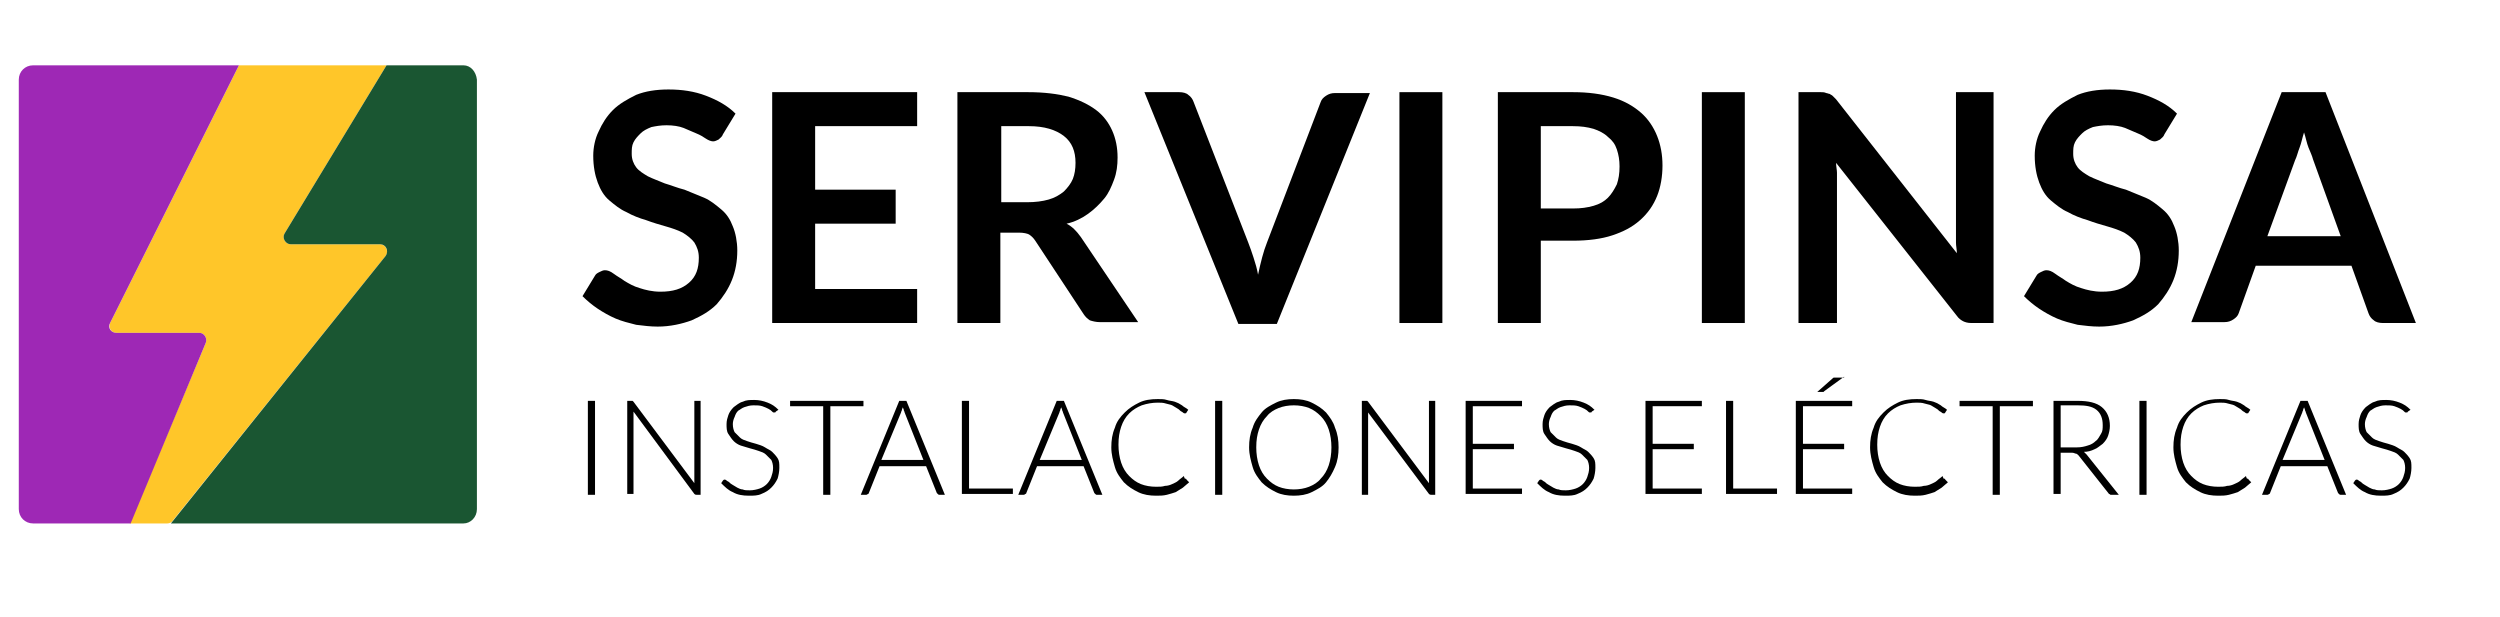 <svg xmlns="http://www.w3.org/2000/svg" xmlns:xlink="http://www.w3.org/1999/xlink" x="0px" y="0px" viewBox="0 0 279.4 69" style="enable-background:new 0 0 279.4 69;" xml:space="preserve"><style type="text/css">	.st0{fill:none;}	.st1{fill:#FFC629;}	.st2{fill:#1A5632;}	.st3{fill:#9E28B5;}</style><g id="Layer_2"></g><g id="Layer_1">	<g>		<path d="M80.8,15c-0.1,0.3-0.3,0.4-0.5,0.6c-0.2,0.1-0.4,0.2-0.6,0.2c-0.2,0-0.5-0.1-0.8-0.3s-0.6-0.4-1.1-0.6s-0.9-0.4-1.4-0.6   s-1.2-0.3-1.9-0.3c-0.7,0-1.2,0.1-1.7,0.2c-0.5,0.2-0.9,0.4-1.2,0.7c-0.3,0.3-0.6,0.6-0.8,1c-0.2,0.4-0.2,0.8-0.2,1.3   c0,0.6,0.2,1.1,0.5,1.5c0.3,0.4,0.8,0.7,1.3,1c0.6,0.3,1.2,0.5,1.9,0.8c0.7,0.2,1.4,0.5,2.2,0.7c0.7,0.3,1.5,0.6,2.2,0.9   c0.7,0.3,1.3,0.8,1.9,1.3c0.6,0.5,1,1.1,1.3,1.9c0.3,0.7,0.5,1.7,0.5,2.7c0,1.2-0.2,2.3-0.6,3.3c-0.4,1-1,1.9-1.7,2.7   c-0.8,0.8-1.7,1.3-2.8,1.8c-1.1,0.4-2.4,0.7-3.8,0.7c-0.8,0-1.6-0.1-2.4-0.2c-0.8-0.2-1.6-0.4-2.3-0.7c-0.7-0.3-1.4-0.7-2-1.1   s-1.2-0.9-1.7-1.4l1.4-2.3c0.1-0.2,0.3-0.3,0.5-0.4c0.2-0.1,0.4-0.2,0.6-0.2c0.3,0,0.6,0.1,1,0.4s0.8,0.5,1.2,0.8   c0.5,0.3,1,0.6,1.7,0.8c0.6,0.2,1.4,0.4,2.3,0.4c1.4,0,2.4-0.3,3.2-1s1.1-1.6,1.1-2.8c0-0.7-0.2-1.2-0.5-1.7   c-0.3-0.4-0.8-0.8-1.3-1.1c-0.6-0.3-1.2-0.5-1.9-0.7c-0.7-0.2-1.4-0.4-2.2-0.7c-0.7-0.2-1.5-0.5-2.2-0.9c-0.7-0.3-1.3-0.8-1.9-1.3   c-0.6-0.5-1-1.2-1.3-2c-0.3-0.8-0.5-1.8-0.5-3c0-0.9,0.2-1.9,0.6-2.7c0.4-0.9,0.9-1.7,1.6-2.4c0.7-0.7,1.6-1.2,2.6-1.7   c1-0.4,2.2-0.6,3.6-0.6c1.5,0,2.9,0.2,4.2,0.7c1.3,0.5,2.4,1.1,3.3,2L80.8,15z"></path>		<path d="M102.5,10.3v3.8H91.1v7.1h9V25h-9v7.3h11.4v3.8H86.3V10.3H102.5z"></path>		<path d="M111.8,26v10.1H107V10.3h7.9c1.8,0,3.3,0.2,4.5,0.5c1.3,0.4,2.3,0.9,3.1,1.5s1.4,1.4,1.8,2.3s0.6,1.9,0.6,3   c0,0.9-0.1,1.7-0.4,2.5c-0.3,0.8-0.6,1.5-1.1,2.1s-1.1,1.2-1.8,1.7c-0.7,0.5-1.5,0.9-2.4,1.1c0.6,0.3,1.1,0.8,1.6,1.5l6.4,9.5   h-4.3c-0.4,0-0.8-0.1-1.1-0.2c-0.3-0.2-0.5-0.4-0.7-0.7l-5.4-8.2c-0.2-0.3-0.4-0.5-0.7-0.7c-0.2-0.1-0.6-0.2-1.1-0.2H111.8z    M111.8,22.6h3c0.9,0,1.7-0.1,2.4-0.3c0.7-0.2,1.2-0.5,1.7-0.9c0.4-0.4,0.8-0.9,1-1.4c0.2-0.5,0.3-1.1,0.3-1.8   c0-1.3-0.4-2.3-1.3-3c-0.9-0.7-2.2-1.1-3.9-1.1h-3.1V22.6z"></path>		<path d="M127.9,10.3h3.9c0.4,0,0.8,0.1,1,0.3c0.3,0.2,0.5,0.5,0.6,0.8l6.1,15.7c0.2,0.5,0.4,1.1,0.6,1.7c0.2,0.6,0.4,1.3,0.5,1.9   c0.3-1.4,0.6-2.6,1-3.6l6-15.7c0.1-0.3,0.3-0.5,0.6-0.7c0.3-0.2,0.6-0.3,1-0.3h3.9l-10.4,25.8h-4.3L127.9,10.3z"></path>		<path d="M161.2,36.1h-4.8V10.3h4.8V36.1z"></path>		<path d="M172.2,27v9.1h-4.8V10.3h8.4c1.7,0,3.2,0.2,4.5,0.6c1.3,0.4,2.3,1,3.1,1.7s1.4,1.6,1.8,2.6s0.6,2.1,0.6,3.3   c0,1.2-0.2,2.4-0.6,3.4c-0.4,1-1,1.9-1.9,2.7s-1.9,1.3-3.1,1.7c-1.2,0.4-2.7,0.6-4.4,0.6H172.2z M172.2,23.3h3.6   c0.9,0,1.6-0.1,2.3-0.3c0.7-0.2,1.2-0.5,1.6-0.9s0.7-0.9,1-1.5c0.2-0.6,0.3-1.2,0.3-2c0-0.7-0.1-1.3-0.3-1.9c-0.2-0.6-0.5-1-1-1.4   c-0.4-0.4-1-0.7-1.6-0.9c-0.7-0.2-1.4-0.3-2.3-0.3h-3.6V23.3z"></path>		<path d="M195,36.1h-4.8V10.3h4.8V36.1z"></path>		<path d="M204.1,10.4c0.1,0,0.3,0.1,0.4,0.1c0.1,0.1,0.2,0.1,0.3,0.2c0.1,0.1,0.2,0.2,0.4,0.4l13.5,17.2c0-0.4-0.1-0.8-0.1-1.2   c0-0.4,0-0.8,0-1.1V10.3h4.2v25.8h-2.5c-0.4,0-0.7-0.1-0.9-0.2c-0.2-0.1-0.5-0.3-0.7-0.6l-13.5-17.1c0,0.4,0.1,0.8,0.1,1.1   s0,0.7,0,1v15.8H201V10.3h2.5C203.7,10.3,203.9,10.3,204.1,10.4z"></path>		<path d="M241.9,15c-0.1,0.3-0.3,0.4-0.5,0.6c-0.2,0.1-0.4,0.2-0.6,0.2c-0.2,0-0.5-0.1-0.8-0.3s-0.6-0.4-1.1-0.6s-0.9-0.4-1.4-0.6   s-1.2-0.3-1.9-0.3c-0.7,0-1.2,0.1-1.7,0.2c-0.5,0.2-0.9,0.4-1.2,0.7c-0.3,0.3-0.6,0.6-0.8,1c-0.2,0.4-0.2,0.8-0.2,1.3   c0,0.6,0.2,1.1,0.5,1.5c0.3,0.4,0.8,0.7,1.3,1c0.6,0.3,1.2,0.5,1.9,0.8c0.7,0.2,1.4,0.5,2.2,0.7c0.7,0.3,1.5,0.6,2.2,0.9   c0.7,0.3,1.3,0.8,1.9,1.3c0.6,0.5,1,1.1,1.3,1.9c0.3,0.7,0.5,1.7,0.5,2.7c0,1.2-0.2,2.3-0.6,3.3c-0.4,1-1,1.9-1.7,2.7   c-0.8,0.8-1.7,1.3-2.8,1.8c-1.1,0.4-2.4,0.7-3.8,0.7c-0.8,0-1.6-0.1-2.4-0.2c-0.8-0.2-1.6-0.4-2.3-0.7c-0.7-0.3-1.4-0.7-2-1.1   s-1.2-0.9-1.7-1.4l1.4-2.3c0.1-0.2,0.3-0.3,0.5-0.4c0.2-0.1,0.4-0.2,0.6-0.2c0.3,0,0.6,0.1,1,0.4s0.8,0.5,1.2,0.8   c0.5,0.3,1,0.6,1.7,0.8c0.6,0.2,1.4,0.4,2.3,0.4c1.4,0,2.4-0.3,3.2-1s1.1-1.6,1.1-2.8c0-0.7-0.2-1.2-0.5-1.7   c-0.3-0.4-0.8-0.8-1.3-1.1c-0.6-0.3-1.2-0.5-1.9-0.7c-0.7-0.2-1.4-0.4-2.2-0.7c-0.7-0.2-1.5-0.5-2.2-0.9c-0.7-0.3-1.3-0.8-1.9-1.3   c-0.6-0.5-1-1.2-1.3-2c-0.3-0.8-0.5-1.8-0.5-3c0-0.9,0.2-1.9,0.6-2.7c0.4-0.9,0.9-1.7,1.6-2.4c0.7-0.7,1.6-1.2,2.6-1.7   c1-0.4,2.2-0.6,3.6-0.6c1.5,0,2.9,0.2,4.2,0.7c1.3,0.5,2.4,1.1,3.3,2L241.9,15z"></path>		<path d="M270,36.1h-3.7c-0.4,0-0.8-0.1-1-0.3c-0.3-0.2-0.5-0.5-0.6-0.8l-1.9-5.3h-10.7l-1.9,5.3c-0.1,0.3-0.3,0.5-0.6,0.7   c-0.3,0.2-0.6,0.3-1,0.3h-3.7L255,10.3h4.9L270,36.1z M253.4,26.4h8.2l-3.1-8.6c-0.1-0.4-0.3-0.8-0.5-1.3   c-0.2-0.5-0.3-1.1-0.5-1.7c-0.2,0.6-0.3,1.2-0.5,1.7s-0.3,1-0.5,1.4L253.4,26.4z"></path>	</g>	<g>		<path d="M66.5,55.3h-0.8V44.8h0.8V55.3z"></path>		<path d="M70.7,44.8c0,0,0.1,0.1,0.1,0.1l6.8,9.1c0-0.1,0-0.3,0-0.4v-8.8h0.7v10.5h-0.4c-0.1,0-0.2,0-0.3-0.1L70.8,46   c0,0.1,0,0.3,0,0.4v8.8h-0.7V44.8h0.4C70.6,44.8,70.7,44.8,70.7,44.8z"></path>		<path d="M86.7,46c0,0.1-0.1,0.1-0.2,0.1c-0.1,0-0.1,0-0.2-0.1s-0.2-0.2-0.4-0.3c-0.2-0.1-0.4-0.2-0.7-0.3c-0.3-0.1-0.6-0.1-1-0.1   c-0.4,0-0.7,0.1-1,0.2c-0.3,0.1-0.5,0.3-0.7,0.4c-0.2,0.2-0.3,0.4-0.4,0.7c-0.1,0.2-0.2,0.5-0.2,0.8c0,0.4,0.1,0.7,0.2,0.9   c0.2,0.2,0.4,0.4,0.6,0.6c0.2,0.2,0.5,0.3,0.8,0.4s0.6,0.2,1,0.3c0.3,0.1,0.7,0.2,1,0.4s0.6,0.3,0.8,0.5c0.2,0.2,0.4,0.4,0.6,0.7   c0.2,0.3,0.2,0.6,0.2,1.1c0,0.4-0.1,0.9-0.2,1.2c-0.2,0.4-0.4,0.7-0.7,1s-0.6,0.5-1.1,0.7c-0.4,0.2-0.9,0.2-1.4,0.2   c-0.7,0-1.3-0.1-1.8-0.4c-0.5-0.2-0.9-0.6-1.3-1l0.2-0.3c0.1-0.1,0.1-0.1,0.2-0.1c0,0,0.1,0,0.2,0.1s0.2,0.1,0.3,0.2   c0.1,0.1,0.2,0.2,0.4,0.3s0.3,0.2,0.5,0.3c0.2,0.1,0.4,0.2,0.6,0.2c0.2,0.1,0.5,0.1,0.8,0.1c0.4,0,0.8-0.1,1.1-0.2   s0.6-0.3,0.8-0.5s0.4-0.5,0.5-0.8c0.1-0.3,0.2-0.6,0.2-1c0-0.4-0.1-0.7-0.2-0.9c-0.2-0.2-0.4-0.4-0.6-0.6   c-0.2-0.2-0.5-0.3-0.8-0.4s-0.6-0.2-1-0.3c-0.3-0.1-0.7-0.2-1-0.3s-0.6-0.3-0.8-0.5c-0.2-0.2-0.4-0.5-0.6-0.8   c-0.2-0.3-0.2-0.7-0.2-1.1c0-0.4,0.1-0.7,0.2-1s0.3-0.6,0.6-0.9c0.3-0.2,0.6-0.5,1-0.6c0.4-0.2,0.8-0.2,1.3-0.2   c0.5,0,1,0.1,1.5,0.3s0.8,0.4,1.2,0.8L86.7,46z"></path>		<path d="M96.5,44.8v0.6h-3.7v9.9H92v-9.9h-3.7v-0.6H96.5z"></path>		<path d="M105.6,55.3H105c-0.1,0-0.1,0-0.2-0.1c0,0-0.1-0.1-0.1-0.1l-1.2-3h-5.2l-1.2,3c0,0.1-0.1,0.1-0.1,0.1c0,0-0.1,0.1-0.2,0.1   h-0.6l4.3-10.5h0.8L105.6,55.3z M98.5,51.4h4.7l-2.1-5.3c0-0.1-0.1-0.2-0.1-0.3c0-0.1-0.1-0.2-0.1-0.3c0,0.1-0.1,0.2-0.1,0.3   c0,0.1-0.1,0.2-0.1,0.3L98.5,51.4z"></path>		<path d="M108.2,54.6h5v0.6h-5.7V44.8h0.8V54.6z"></path>		<path d="M123.2,55.3h-0.6c-0.1,0-0.1,0-0.2-0.1c0,0-0.1-0.1-0.1-0.1l-1.2-3h-5.2l-1.2,3c0,0.1-0.1,0.1-0.1,0.1   c0,0-0.1,0.1-0.2,0.1h-0.6l4.3-10.5h0.8L123.2,55.3z M116.2,51.4h4.7l-2.1-5.3c0-0.1-0.1-0.2-0.1-0.3c0-0.1-0.1-0.2-0.1-0.3   c0,0.1-0.1,0.2-0.1,0.3c0,0.1-0.1,0.2-0.1,0.3L116.2,51.4z"></path>		<path d="M132.5,53.5c0,0,0.1,0,0.1,0.1l0.3,0.3c-0.2,0.2-0.5,0.4-0.7,0.6c-0.3,0.2-0.5,0.3-0.8,0.5c-0.3,0.1-0.6,0.2-1,0.3   c-0.4,0.1-0.8,0.1-1.2,0.1c-0.7,0-1.4-0.1-2-0.4c-0.6-0.3-1.1-0.6-1.6-1.1c-0.4-0.5-0.8-1-1-1.7c-0.2-0.7-0.4-1.4-0.4-2.2   c0-0.8,0.1-1.5,0.4-2.2c0.2-0.7,0.6-1.2,1.1-1.7c0.5-0.5,1-0.8,1.6-1.1c0.6-0.3,1.3-0.4,2.1-0.4c0.4,0,0.7,0,1,0.1   c0.3,0.1,0.6,0.1,0.9,0.2c0.3,0.1,0.5,0.2,0.8,0.4c0.2,0.2,0.5,0.3,0.7,0.5l-0.2,0.3c0,0.1-0.1,0.1-0.2,0.1c0,0-0.1,0-0.2-0.1   s-0.2-0.1-0.3-0.2c-0.1-0.1-0.2-0.2-0.4-0.3c-0.2-0.1-0.3-0.2-0.5-0.3c-0.2-0.1-0.4-0.1-0.7-0.2c-0.3-0.1-0.6-0.1-0.9-0.1   c-0.6,0-1.2,0.1-1.8,0.3c-0.5,0.2-1,0.5-1.4,0.9c-0.4,0.4-0.7,0.9-0.9,1.5c-0.2,0.6-0.3,1.2-0.3,2c0,0.7,0.1,1.4,0.3,2   s0.5,1.1,0.9,1.5s0.8,0.7,1.3,0.9c0.5,0.2,1.1,0.3,1.7,0.3c0.4,0,0.7,0,1-0.1c0.3,0,0.6-0.1,0.8-0.2c0.2-0.1,0.5-0.2,0.7-0.4   s0.4-0.3,0.6-0.5C132.4,53.5,132.4,53.5,132.5,53.5C132.5,53.5,132.5,53.5,132.5,53.5z"></path>		<path d="M136.6,55.3h-0.8V44.8h0.8V55.3z"></path>		<path d="M149.6,50c0,0.8-0.1,1.5-0.4,2.2s-0.6,1.2-1,1.7c-0.4,0.5-1,0.8-1.6,1.1c-0.6,0.3-1.3,0.4-2,0.4c-0.7,0-1.4-0.1-2-0.4   c-0.6-0.3-1.1-0.6-1.6-1.1c-0.4-0.5-0.8-1-1-1.7s-0.4-1.4-0.4-2.2c0-0.8,0.1-1.5,0.4-2.2c0.2-0.7,0.6-1.2,1-1.7s1-0.8,1.6-1.1   c0.6-0.3,1.3-0.4,2-0.4c0.7,0,1.4,0.1,2,0.4c0.6,0.3,1.1,0.6,1.6,1.1c0.4,0.5,0.8,1,1,1.7C149.5,48.5,149.6,49.2,149.6,50z    M148.8,50c0-0.7-0.1-1.4-0.3-2c-0.2-0.6-0.5-1.1-0.9-1.5c-0.4-0.4-0.8-0.7-1.3-0.9c-0.5-0.2-1.1-0.3-1.7-0.3   c-0.6,0-1.2,0.1-1.7,0.3c-0.5,0.2-1,0.5-1.3,0.9c-0.4,0.4-0.7,0.9-0.9,1.5c-0.2,0.6-0.3,1.2-0.3,2c0,0.7,0.1,1.4,0.3,2   c0.2,0.6,0.5,1.1,0.9,1.5c0.4,0.4,0.8,0.7,1.3,0.9c0.5,0.2,1.1,0.3,1.7,0.3c0.6,0,1.2-0.1,1.7-0.3c0.5-0.2,1-0.5,1.3-0.9   c0.4-0.4,0.7-0.9,0.9-1.5C148.7,51.4,148.8,50.7,148.8,50z"></path>		<path d="M152.8,44.8c0,0,0.1,0.1,0.1,0.1l6.8,9.1c0-0.1,0-0.3,0-0.4v-8.8h0.7v10.5H160c-0.1,0-0.2,0-0.3-0.1l-6.8-9.1   c0,0.1,0,0.3,0,0.4v8.8h-0.7V44.8h0.4C152.7,44.8,152.8,44.8,152.8,44.8z"></path>		<path d="M170.1,44.8v0.6h-5.5v4.2h4.6v0.6h-4.6v4.4h5.5v0.6h-6.3V44.8H170.1z"></path>		<path d="M177.9,46c0,0.1-0.1,0.1-0.2,0.1c-0.1,0-0.1,0-0.2-0.1s-0.2-0.2-0.4-0.3c-0.2-0.1-0.4-0.2-0.7-0.3c-0.3-0.1-0.6-0.1-1-0.1   c-0.4,0-0.7,0.1-1,0.2c-0.3,0.1-0.5,0.3-0.7,0.4c-0.2,0.2-0.3,0.4-0.4,0.7c-0.1,0.2-0.2,0.5-0.2,0.8c0,0.4,0.1,0.7,0.2,0.9   c0.2,0.2,0.4,0.4,0.6,0.6c0.2,0.2,0.5,0.3,0.8,0.4s0.6,0.2,1,0.3c0.3,0.1,0.7,0.2,1,0.4s0.6,0.3,0.8,0.5c0.2,0.2,0.4,0.4,0.6,0.7   c0.2,0.3,0.2,0.6,0.2,1.1c0,0.4-0.1,0.9-0.2,1.2c-0.2,0.4-0.4,0.7-0.7,1s-0.6,0.5-1.1,0.7c-0.4,0.2-0.9,0.2-1.4,0.2   c-0.7,0-1.3-0.1-1.8-0.4c-0.5-0.2-0.9-0.6-1.3-1l0.2-0.3c0.1-0.1,0.1-0.1,0.2-0.1c0,0,0.1,0,0.2,0.1s0.2,0.1,0.3,0.2   c0.1,0.1,0.2,0.2,0.4,0.3s0.3,0.2,0.5,0.3c0.2,0.1,0.4,0.2,0.6,0.2c0.2,0.1,0.5,0.1,0.8,0.1c0.4,0,0.8-0.1,1.1-0.2   s0.6-0.3,0.8-0.5s0.4-0.5,0.5-0.8c0.1-0.3,0.2-0.6,0.2-1c0-0.4-0.1-0.7-0.2-0.9c-0.2-0.2-0.4-0.4-0.6-0.6   c-0.2-0.2-0.5-0.3-0.8-0.4s-0.6-0.2-1-0.3c-0.3-0.1-0.7-0.2-1-0.3s-0.6-0.3-0.8-0.5c-0.2-0.2-0.4-0.5-0.6-0.8   c-0.2-0.3-0.2-0.7-0.2-1.1c0-0.4,0.1-0.7,0.2-1s0.3-0.6,0.6-0.9c0.3-0.2,0.6-0.5,1-0.6c0.4-0.2,0.8-0.2,1.3-0.2   c0.5,0,1,0.1,1.5,0.3s0.8,0.4,1.2,0.8L177.9,46z"></path>		<path d="M190.2,44.8v0.6h-5.5v4.2h4.6v0.6h-4.6v4.4h5.5v0.6h-6.3V44.8H190.2z"></path>		<path d="M193.6,54.6h5v0.6h-5.7V44.8h0.8V54.6z"></path>		<path d="M207,44.8v0.6h-5.5v4.2h4.6v0.6h-4.6v4.4h5.5v0.6h-6.3V44.8H207z M206.1,42.1l-2.2,1.6c0,0-0.1,0.1-0.1,0.1   c0,0-0.1,0-0.2,0h-0.5l1.7-1.5c0.1-0.1,0.1-0.1,0.2-0.1c0.1,0,0.1,0,0.3,0H206.1z"></path>		<path d="M217.3,53.5c0,0,0.1,0,0.1,0.1l0.3,0.3c-0.2,0.2-0.5,0.4-0.7,0.6c-0.3,0.2-0.5,0.3-0.8,0.5c-0.3,0.1-0.6,0.2-1,0.3   c-0.4,0.1-0.8,0.1-1.2,0.1c-0.7,0-1.4-0.1-2-0.4c-0.6-0.3-1.1-0.6-1.6-1.1c-0.4-0.5-0.8-1-1-1.7c-0.2-0.7-0.4-1.4-0.4-2.2   c0-0.8,0.1-1.5,0.4-2.2c0.2-0.7,0.6-1.2,1.1-1.7c0.5-0.5,1-0.8,1.6-1.1c0.6-0.3,1.3-0.4,2.1-0.4c0.4,0,0.7,0,1,0.1   c0.3,0.1,0.6,0.1,0.9,0.2c0.3,0.1,0.5,0.2,0.8,0.4c0.2,0.2,0.5,0.3,0.7,0.5l-0.2,0.3c0,0.1-0.1,0.1-0.2,0.1c0,0-0.1,0-0.2-0.1   s-0.2-0.1-0.3-0.2c-0.1-0.1-0.2-0.2-0.4-0.3c-0.2-0.1-0.3-0.2-0.5-0.3c-0.2-0.1-0.4-0.1-0.7-0.2c-0.3-0.1-0.6-0.1-0.9-0.1   c-0.6,0-1.2,0.1-1.8,0.3c-0.5,0.2-1,0.5-1.4,0.9c-0.4,0.4-0.7,0.9-0.9,1.5c-0.2,0.6-0.3,1.2-0.3,2c0,0.7,0.1,1.4,0.3,2   s0.5,1.1,0.9,1.5s0.8,0.7,1.3,0.9c0.5,0.2,1.1,0.3,1.7,0.3c0.4,0,0.7,0,1-0.1c0.3,0,0.6-0.1,0.8-0.2c0.2-0.1,0.5-0.2,0.7-0.4   s0.4-0.3,0.6-0.5C217.2,53.5,217.2,53.5,217.3,53.5C217.3,53.5,217.3,53.5,217.3,53.5z"></path>		<path d="M227.2,44.8v0.6h-3.7v9.9h-0.8v-9.9h-3.7v-0.6H227.2z"></path>		<path d="M230.3,50.5v4.7h-0.8V44.8h2.7c1.2,0,2.1,0.2,2.7,0.7c0.6,0.5,0.9,1.2,0.9,2.1c0,0.4-0.1,0.8-0.2,1.1   c-0.1,0.3-0.3,0.6-0.6,0.9c-0.3,0.2-0.6,0.5-0.9,0.6c-0.4,0.2-0.8,0.3-1.2,0.3c0.1,0.1,0.2,0.2,0.3,0.3l3.6,4.5h-0.7   c-0.1,0-0.1,0-0.2,0c-0.1,0-0.1-0.1-0.2-0.1l-3.4-4.3c-0.1-0.1-0.2-0.2-0.3-0.2c-0.1,0-0.2-0.1-0.4-0.1H230.3z M230.3,50h1.8   c0.5,0,0.9-0.1,1.2-0.2c0.4-0.1,0.7-0.3,0.9-0.5c0.3-0.2,0.4-0.5,0.6-0.8s0.2-0.6,0.2-1c0-0.7-0.2-1.3-0.7-1.7   c-0.5-0.4-1.2-0.5-2.1-0.5h-1.9V50z"></path>		<path d="M239.9,55.3h-0.8V44.8h0.8V55.3z"></path>		<path d="M251.2,53.5c0,0,0.1,0,0.1,0.1l0.3,0.3c-0.2,0.2-0.5,0.4-0.7,0.6c-0.3,0.2-0.5,0.3-0.8,0.5c-0.3,0.1-0.6,0.2-1,0.3   c-0.4,0.1-0.8,0.1-1.2,0.1c-0.7,0-1.4-0.1-2-0.4c-0.6-0.3-1.1-0.6-1.6-1.1c-0.4-0.5-0.8-1-1-1.7c-0.2-0.7-0.4-1.4-0.4-2.2   c0-0.8,0.1-1.5,0.4-2.2c0.2-0.7,0.6-1.2,1.1-1.7c0.5-0.5,1-0.8,1.6-1.1c0.6-0.3,1.3-0.4,2.1-0.4c0.4,0,0.7,0,1,0.1   c0.3,0.1,0.6,0.1,0.9,0.2c0.3,0.1,0.5,0.2,0.8,0.4c0.2,0.2,0.5,0.3,0.7,0.5l-0.2,0.3c0,0.1-0.1,0.1-0.2,0.1c0,0-0.1,0-0.2-0.1   s-0.2-0.1-0.3-0.2c-0.1-0.1-0.2-0.2-0.4-0.3c-0.2-0.1-0.3-0.2-0.5-0.3c-0.2-0.1-0.4-0.1-0.7-0.2c-0.3-0.1-0.6-0.1-0.9-0.1   c-0.6,0-1.2,0.1-1.8,0.3c-0.5,0.2-1,0.5-1.4,0.9c-0.4,0.4-0.7,0.9-0.9,1.5c-0.2,0.6-0.3,1.2-0.3,2c0,0.7,0.1,1.4,0.3,2   s0.5,1.1,0.9,1.5s0.8,0.7,1.3,0.9c0.5,0.2,1.1,0.3,1.7,0.3c0.4,0,0.7,0,1-0.1c0.3,0,0.6-0.1,0.8-0.2c0.2-0.1,0.5-0.2,0.7-0.4   s0.4-0.3,0.6-0.5C251.1,53.5,251.1,53.5,251.2,53.5C251.2,53.5,251.2,53.5,251.2,53.5z"></path>		<path d="M262.2,55.3h-0.6c-0.1,0-0.1,0-0.2-0.1c0,0-0.1-0.1-0.1-0.1l-1.2-3h-5.2l-1.2,3c0,0.1-0.1,0.1-0.1,0.1   c0,0-0.1,0.1-0.2,0.1h-0.6l4.3-10.5h0.8L262.2,55.3z M255.1,51.4h4.7l-2.1-5.3c0-0.1-0.1-0.2-0.1-0.3c0-0.1-0.1-0.2-0.1-0.3   c0,0.1-0.1,0.2-0.1,0.3c0,0.1-0.1,0.2-0.1,0.3L255.1,51.4z"></path>		<path d="M269.1,46c0,0.1-0.1,0.1-0.2,0.1c-0.1,0-0.1,0-0.2-0.1s-0.2-0.2-0.4-0.3c-0.2-0.1-0.4-0.2-0.7-0.3c-0.3-0.1-0.6-0.1-1-0.1   c-0.4,0-0.7,0.1-1,0.2c-0.3,0.1-0.5,0.3-0.7,0.4c-0.2,0.2-0.3,0.4-0.4,0.7c-0.1,0.2-0.2,0.5-0.2,0.8c0,0.4,0.1,0.7,0.2,0.9   c0.2,0.2,0.4,0.4,0.6,0.6c0.2,0.2,0.5,0.3,0.8,0.4s0.6,0.2,1,0.3c0.3,0.1,0.7,0.2,1,0.4s0.6,0.3,0.8,0.5c0.2,0.2,0.4,0.4,0.6,0.7   c0.2,0.3,0.2,0.6,0.2,1.1c0,0.4-0.1,0.9-0.2,1.2c-0.2,0.4-0.4,0.7-0.7,1s-0.6,0.5-1.1,0.7c-0.4,0.2-0.9,0.2-1.4,0.2   c-0.7,0-1.3-0.1-1.8-0.4c-0.5-0.2-0.9-0.6-1.3-1l0.2-0.3c0.1-0.1,0.1-0.1,0.2-0.1c0,0,0.1,0,0.2,0.1s0.2,0.1,0.3,0.2   c0.1,0.1,0.2,0.2,0.4,0.3s0.3,0.2,0.5,0.3c0.2,0.1,0.4,0.2,0.6,0.2c0.2,0.1,0.5,0.1,0.8,0.1c0.4,0,0.8-0.1,1.1-0.2   s0.6-0.3,0.8-0.5s0.4-0.5,0.5-0.8c0.1-0.3,0.2-0.6,0.2-1c0-0.4-0.1-0.7-0.2-0.9c-0.2-0.2-0.4-0.4-0.6-0.6   c-0.2-0.2-0.5-0.3-0.8-0.4s-0.6-0.2-1-0.3c-0.3-0.1-0.7-0.2-1-0.3s-0.6-0.3-0.8-0.5c-0.2-0.2-0.4-0.5-0.6-0.8   c-0.2-0.3-0.2-0.7-0.2-1.1c0-0.4,0.1-0.7,0.2-1s0.3-0.6,0.6-0.9c0.3-0.2,0.6-0.5,1-0.6c0.4-0.2,0.8-0.2,1.3-0.2   c0.5,0,1,0.1,1.5,0.3s0.8,0.4,1.2,0.8L269.1,46z"></path>	</g>	<g>		<path class="st0" d="M31.8,26.1"></path>		<path class="st0" d="M36.9,17.7"></path>		<path class="st1" d="M26.7,7.3h16.5L31.8,26.1c-0.3,0.5,0.1,1.2,0.7,1.2c2.5,0,7.5,0,10,0c0.6,0,1,0.8,0.6,1.3L19.3,58.2   c-0.1,0.2-0.4,0.3-0.6,0.3h-4.2L23,38.3c0.2-0.5-0.2-1.1-0.7-1.1H13c-0.6,0-0.9-0.6-0.7-1.1L26.7,7.3z"></path>		<g>			<path class="st2" d="M51.8,7.3h-8.6L31.8,26.1c-0.3,0.5,0.1,1.2,0.7,1.2h10c0.6,0,1,0.7,0.6,1.3l-24,29.9h32.7    c0.8,0,1.5-0.7,1.5-1.6v-48C53.2,8,52.6,7.3,51.8,7.3z"></path>			<path class="st3" d="M12.3,36.1L26.7,7.3h-23C2.8,7.3,2.1,8,2.1,8.9v48c0,0.9,0.7,1.6,1.6,1.6h10.9L23,38.3    c0.2-0.5-0.2-1.1-0.7-1.1H13C12.4,37.2,12,36.6,12.3,36.1z"></path>		</g>	</g></g></svg>